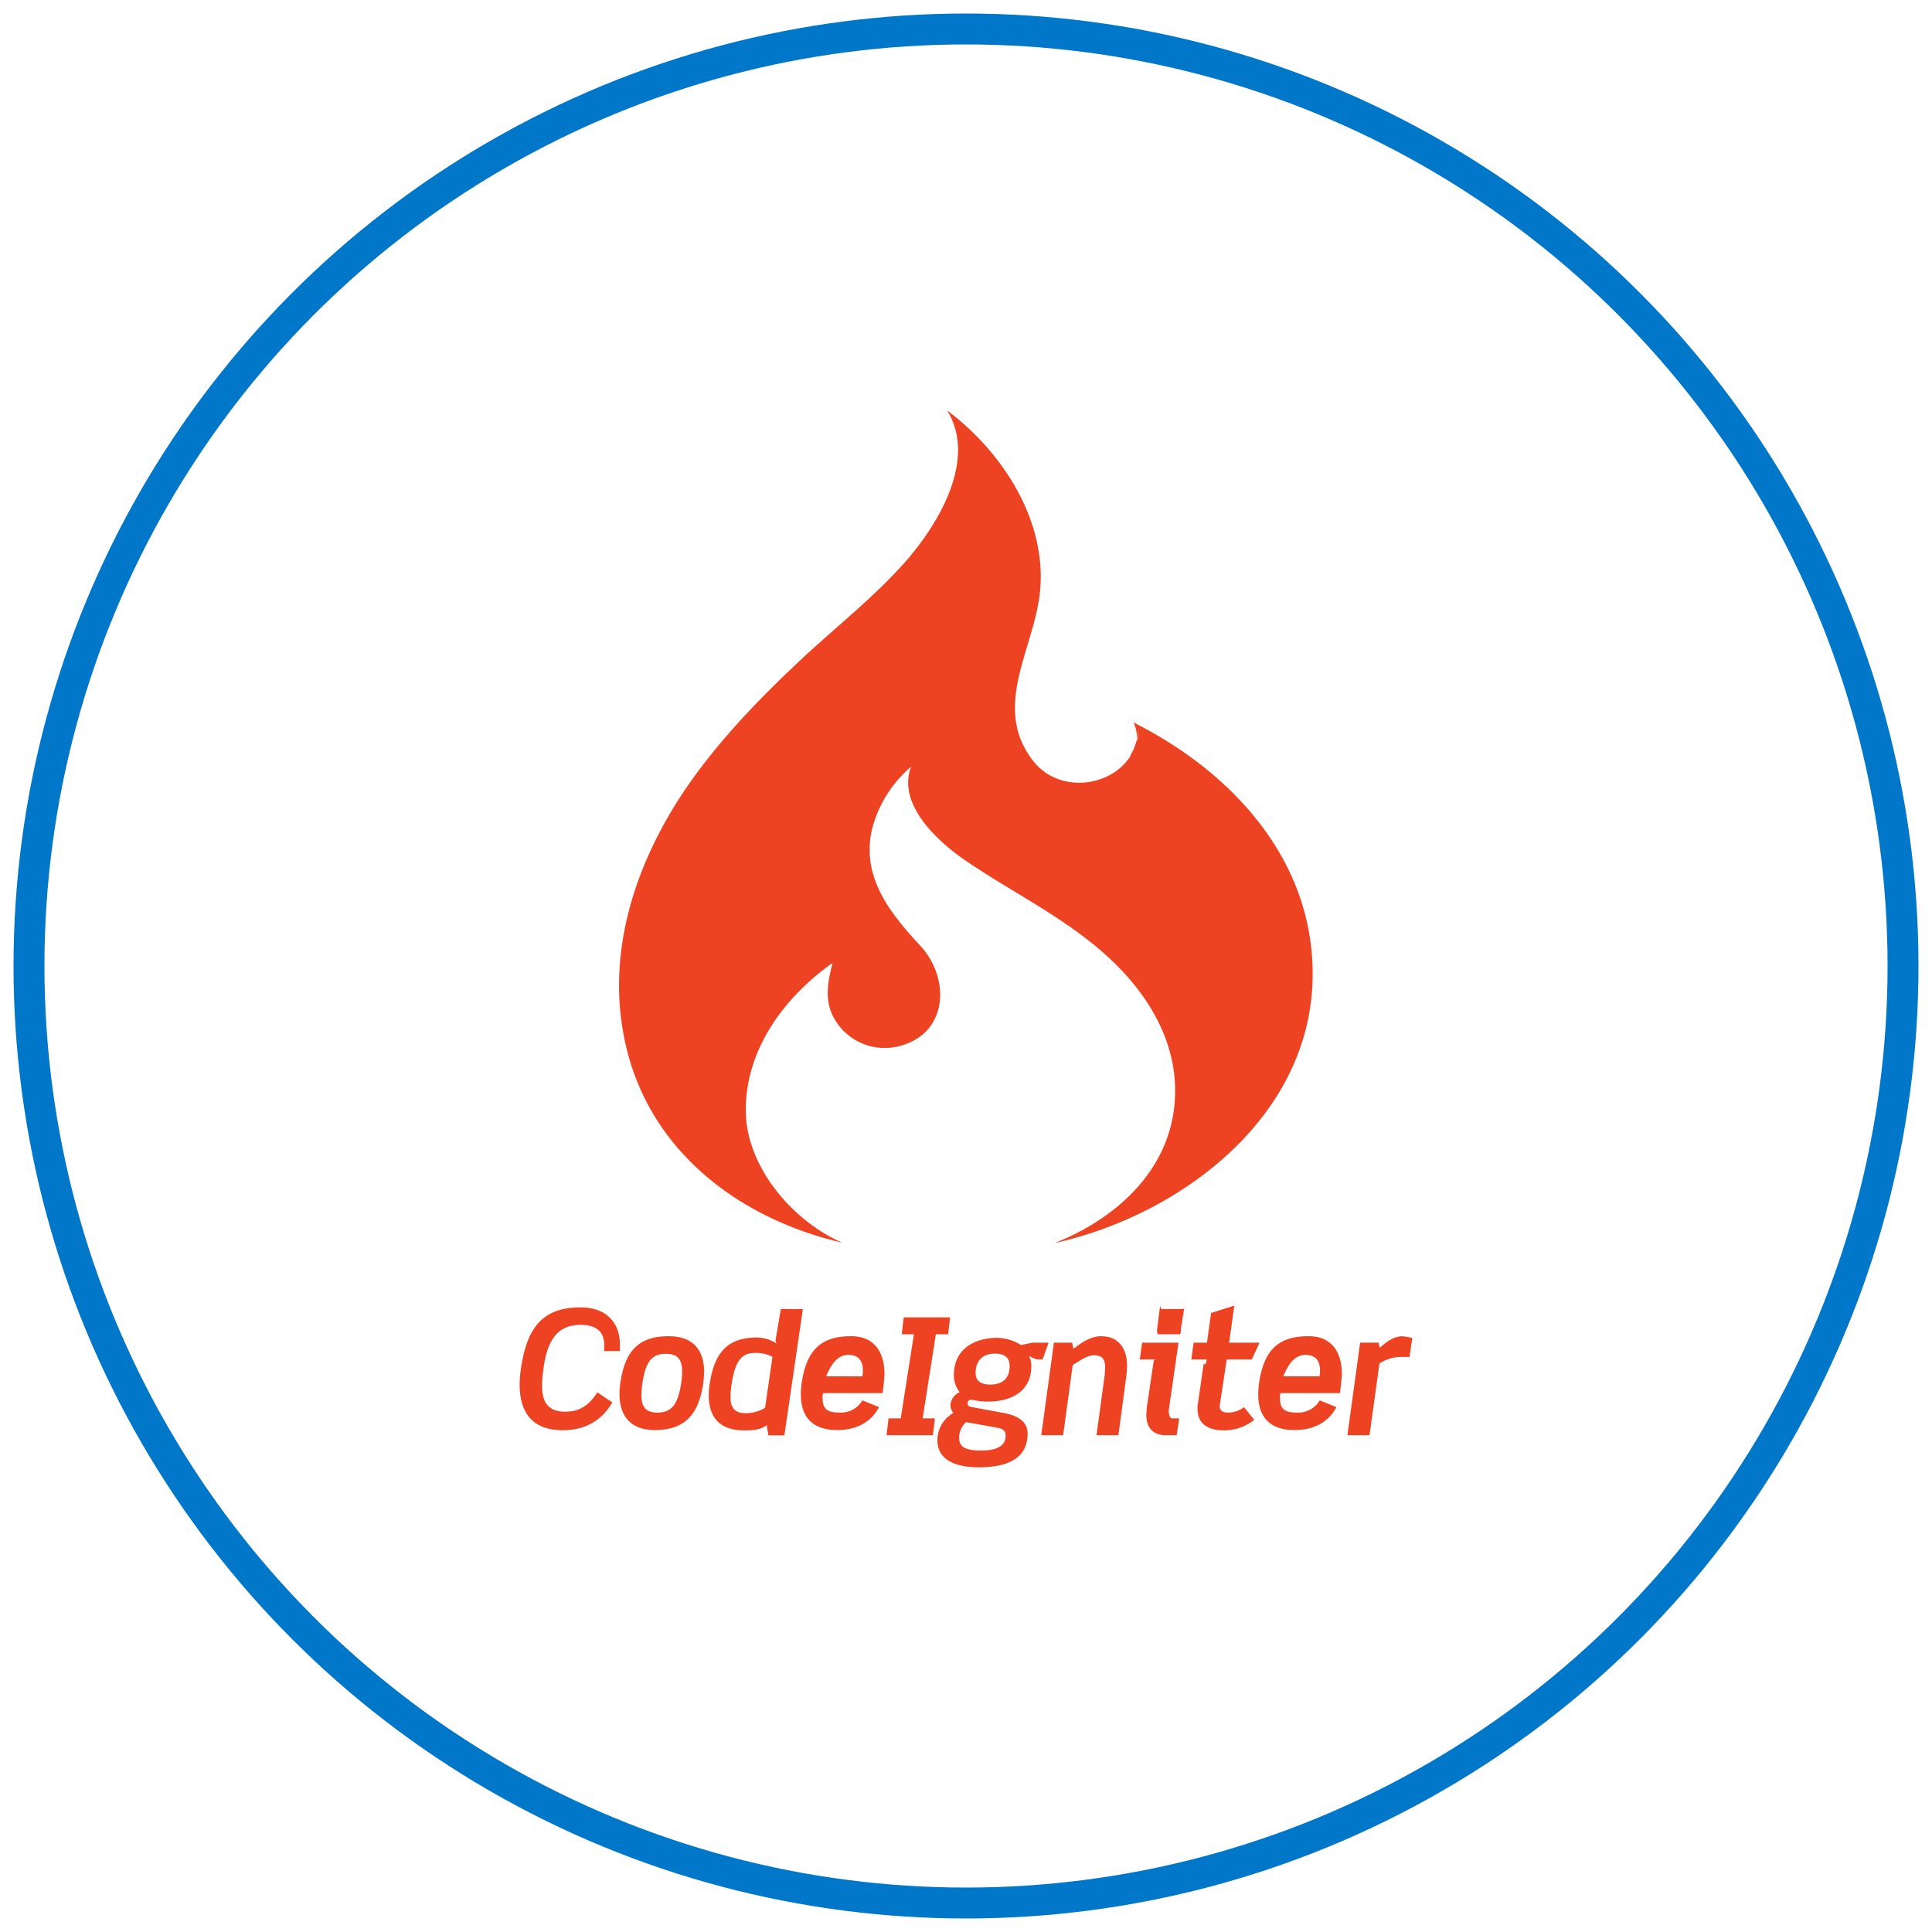 <?xml version="1.0" encoding="UTF-8"?>
<svg xmlns="http://www.w3.org/2000/svg" id="Layer_1" data-name="Layer 1" width="500" height="500" viewBox="0 0 500 500">
  <defs>
    <style>.cls-1{fill:none;stroke:#0077c8;stroke-miterlimit:10;stroke-width:8px;}.cls-2{fill:#ee4323;}</style>
  </defs>
  <circle class="cls-1" cx="250" cy="250" r="242.5"></circle>
  <path class="cls-2" d="M146.34,365.36c-4.69,0-6.06-2.73-6.06-6.83a37,37,0,0,1,.39-4.53c1-7.08,3.54-11.13,9.6-11.13,4.09,0,6.09,1.83,6.09,5.16v1.62h4.07s0-1.49,0-1.83c0-4.86-2.94-9.48-10.2-9.48-9.86,0-13.91,5.36-15.41,15.86a27.39,27.39,0,0,0-.34,4.13c0,6.19,2.44,11.81,11.14,11.81,6.62,0,10.55-3.22,12.85-7.19l-3.89-2.62c-2.51,4-5.25,5-8.28,5ZM173,345.81c-7.9,0-11.31,4.06-12.46,12.12a20.48,20.48,0,0,0-.22,2.82c0,5.2,2.44,9.35,9.18,9.35,7.9,0,11.35-4.23,12.51-12.17a24.75,24.75,0,0,0,.21-2.9c0-5.29-2.52-9.22-9.22-9.22Zm3.29,12.12c-.86,5.85-2.69,7.64-6.15,7.64-2.77,0-4.14-1.15-4.14-4.61a21.47,21.47,0,0,1,.26-3c.85-5.8,2.56-7.59,6.06-7.59,2.82,0,4.22,1.15,4.22,4.65a19.63,19.63,0,0,1-.25,2.94Zm25.78-19.16-1.32,7.83c-.08.68,0,.46.22,1.1a9.43,9.43,0,0,0-5-1.56c-7.08,0-11.05,3.2-12.33,12.17a17.05,17.05,0,0,0-.21,2.86c0,6.53,3.84,9,9,9,2.18,0,4.31,0,6-1.37l.42,2.66H203l4.78-32.66ZM198,364.34a9.88,9.88,0,0,1-4.95,1.4c-3.12,0-4-1.62-4-4.22a26,26,0,0,1,.3-3.37c1-6.79,3.16-8,6-8a9,9,0,0,1,4.56,1L198,364.34Zm22.19-18.53c-7.81,0-11.48,3.71-12.72,12.12a23.66,23.66,0,0,0-.21,2.95c0,5.76,2.94,9.22,9.43,9.22,5,0,8.8-2.1,10.8-5.94l-4.31-1.75a6.41,6.41,0,0,1-5.85,3.16c-3.15,0-4.44-.85-4.44-3.67a4.33,4.33,0,0,1,.13-1.36h15.41c.22-2.18.47-3.72.47-5,0-4.27-1.62-9.74-8.71-9.74Zm3,10.38h-9.39c.94-2.18,2.51-5.55,5.76-5.55,2.52,0,3.76,1.47,3.76,4a7.52,7.52,0,0,1-.13,1.56Zm22.18-10.89.51-4.36h-12l-.51,4.36h3.15l-3.41,21.77h-3.16l-.51,4.36h12l.51-4.36h-3.16l3.41-21.77Zm24.46,6.53,1.54-4.35h-4.14l-3,.61a11.82,11.82,0,0,0-6.06-1.86c-6.1,0-11.31,2.95-11.31,9.65a7.16,7.16,0,0,0,1.49,4.42,4,4,0,0,0-2.38,3.36,3.18,3.18,0,0,0,.77,2,8.15,8.15,0,0,0-4.14,7.08c0,5.76,6,7,10.62,7,5.81,0,12.72-1.32,12.72-8.71,0-2.52-1.58-4.48-6.14-5.34l-8.24-1.53c-.94-.18-1.15-.48-1.15-.9a.91.91,0,0,1,1-1l.56.08a16.57,16.57,0,0,0,3.71.39c5.94,0,11.23-2.56,11.23-9.22a6,6,0,0,0-.6-2.6,9.46,9.46,0,0,0,2.05.89ZM258.09,369.5c1.62.3,2.17.89,2.17,2,0,3.46-3.71,3.89-6.4,3.89-4.1,0-5.63-1-5.63-3.16a5.26,5.26,0,0,1,1.83-4.19Zm-1.76-11.18c-2.47,0-3.84-.9-3.84-3,0-3.16,1.84-5,5-5,2.56,0,3.8,1.07,3.8,3.16C261.33,356.61,259.53,358.32,256.33,358.32ZM285,345.81c-2.39,0-4.52,1.18-7.17,3.26l-.38-1.59h-4.7l-3.28,23.95h5.67l2.48-18.17c1.67-1,3.71-2.51,5.46-2.51,2.14,0,2.91,1,2.91,3,0,.47-.05,1.86-.13,2.37l-2.09,15.31h5.67L291.51,356a25.77,25.77,0,0,0,.17-2.59c0-4.06-1.92-7.59-6.7-7.59Zm17.49,19.62,0-.59L305,347.48h-9.43l-.59,4.35h4.13c-.34,0-.55.38-.59.73l-1.71,11.56a21.5,21.5,0,0,0-.13,2.18c0,3,1.62,5.13,4.95,5.13h2.9l.65-4.36h-1.84c-.64,0-.85-1.13-.85-1.64Zm3.67-26.66h-5.55c-.34,0-.34-1.26-.38-.83l-.78,6.13c0,.39,0,1.23.3,1.23h5.55c.35,0,.35-1.49.39-1.88l.77-4.74c0-.42,0,.09-.3.09Zm11.57,26.8c-1.4,0-2.09-.59-2.09-1.87l.05-.09,1.79-11.78h6.48l2-4.35h-7.86l1.33-9.59-6,1.91-1.07,7.68h-3.45l-.6,4.35h4c-.38,2.18-.77.77-.81,1.19L310,363.35a5.94,5.94,0,0,0-.09,1.24c0,4.05,3,5.57,6.58,5.57a12.27,12.27,0,0,0,8.11-2.72l-2.65-3.26a6.85,6.85,0,0,1-4.19,1.39Zm20.83-19.76c-7.81,0-11.48,3.71-12.72,12.12a23.66,23.66,0,0,0-.21,2.95c0,5.76,2.94,9.22,9.43,9.22,5,0,8.8-2.1,10.8-5.94l-4.31-1.75a6.41,6.41,0,0,1-5.85,3.16c-3.16,0-4.44-.85-4.44-3.67a4.33,4.33,0,0,1,.13-1.36h15.41c.21-2.18.47-3.72.47-5,0-4.27-1.62-9.74-8.71-9.74Zm2.95,10.38H332.1c.94-2.18,2.51-5.55,5.76-5.55,2.52,0,3.76,1.47,3.76,4a7.52,7.52,0,0,1-.13,1.56ZM363,345.81c-2,0-4,1.18-5.89,3l-.35-1.34H352l-3.29,23.95h5.72L357,352.88a10,10,0,0,1,4.82-1.66,22.49,22.49,0,0,1,2.95,0l.73-4.95a13.71,13.71,0,0,0-2.52-.43ZM218,321.61c-12.92-5.59-25-19.78-25-34.3,0-15.83,10-29.28,22.48-38.11-1.5,5.67-2.32,10.85,1.4,15.92a15,15,0,0,0,15.22,5.76c13.35-2.92,14-17.6,6.05-26.15s-15.4-18-12.42-30.31a31.56,31.56,0,0,1,10.06-16c-3.68,9.67,6.78,19.21,13.67,24,12,8.25,25.07,14.48,36.07,24.14,11.56,10.16,20.1,23.89,18.37,39.82-1.87,17.26-15.59,29.27-31,35.33,32.51-7.17,66.11-32.41,66.8-68.47.57-29.67-19.78-52.5-45-65.57l-1.32-.72a10.67,10.67,0,0,1,.89,4.38,14.69,14.69,0,0,0,.42-2.91,13.94,13.94,0,0,1-.46,3.52l0-.61a14.42,14.42,0,0,1-1.87,4.45l.37-.4c-5,8.35-18.64,10.16-25.37,1.52-10.81-13.9.23-28.88,1.77-43.59,1.94-18.44-9.63-36.35-24-47.06,7.9,12.78-2.5,29.68-10.83,39.13-8.07,9.16-17.89,16.81-26.8,25.13-9.57,8.94-18.77,18.35-26.64,28.84-15.74,21-25.37,47.41-18.29,73.61S192.4,315.72,218,321.61Z"></path>
</svg>
